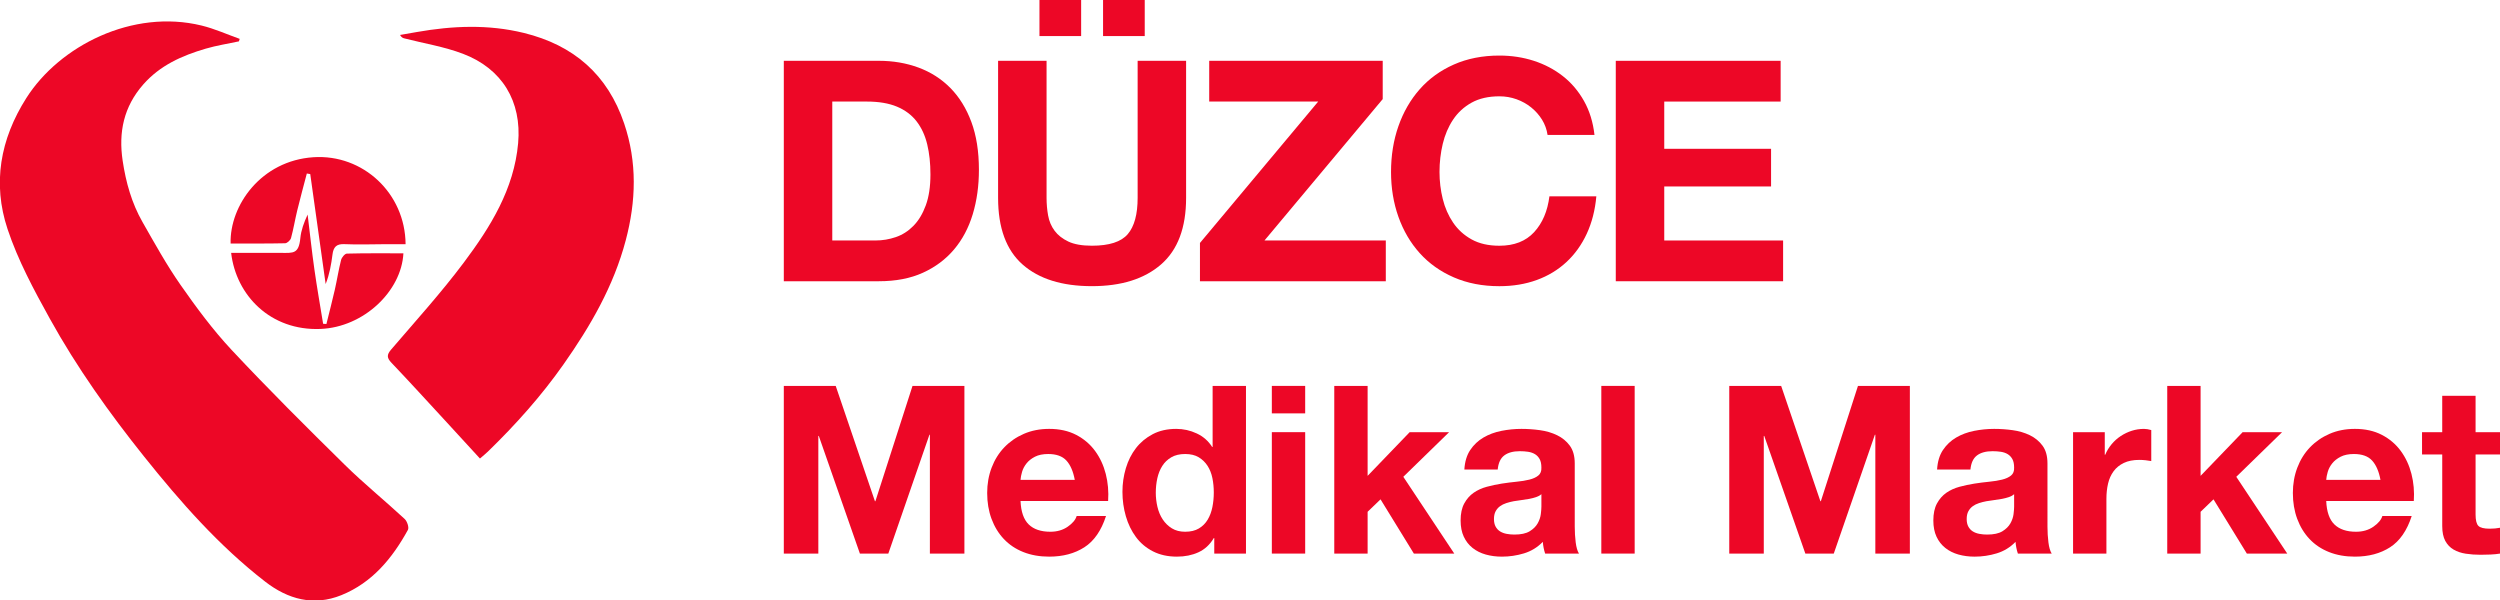 <?xml version="1.0" encoding="UTF-8" standalone="no"?>
<!-- Created with Inkscape (http://www.inkscape.org/) -->

<svg
   width="448.505mm"
   height="107.68mm"
   viewBox="0 0 448.505 107.68"
   version="1.1"
   id="svg1"
   inkscape:version="1.4.2 (1:1.4.2+202505120738+ebf0e940d0)"
   sodipodi:docname="logo.svg"
   xmlns:inkscape="http://www.inkscape.org/namespaces/inkscape"
   xmlns:sodipodi="http://sodipodi.sourceforge.net/DTD/sodipodi-0.dtd"
   xmlns="http://www.w3.org/2000/svg"
   xmlns:svg="http://www.w3.org/2000/svg">
  <sodipodi:namedview
     id="namedview1"
     pagecolor="#ffffff"
     bordercolor="#000000"
     borderopacity="0.25"
     inkscape:showpageshadow="2"
     inkscape:pageopacity="0.0"
     inkscape:pagecheckerboard="0"
     inkscape:deskcolor="#d1d1d1"
     inkscape:document-units="mm"
     inkscape:zoom="0.34921437"
     inkscape:cx="913.47903"
     inkscape:cy="357.94633"
     inkscape:window-width="1920"
     inkscape:window-height="972"
     inkscape:window-x="0"
     inkscape:window-y="29"
     inkscape:window-maximized="1"
     inkscape:current-layer="layer1" />
  <defs
     id="defs1">
    <clipPath
       clipPathUnits="userSpaceOnUse"
       id="clipPath3">
      <path
         d="M 0,595 H 842 V 0 H 0 Z"
         transform="translate(-381.373,-514.977)"
         id="path3" />
    </clipPath>
    <clipPath
       clipPathUnits="userSpaceOnUse"
       id="clipPath5">
      <path
         d="M 0,595 H 842 V 0 H 0 Z"
         transform="translate(-503.952,-302.831)"
         id="path5" />
    </clipPath>
    <clipPath
       clipPathUnits="userSpaceOnUse"
       id="clipPath7">
      <path
         d="M 0,595 H 842 V 0 H 0 Z"
         transform="translate(-415.91,-447.776)"
         id="path7" />
    </clipPath>
    <clipPath
       clipPathUnits="userSpaceOnUse"
       id="clipPath9">
      <path
         d="M 0,595 H 842 V 0 H 0 Z"
         transform="translate(-377.42,-407.415)"
         id="path9" />
    </clipPath>
    <clipPath
       clipPathUnits="userSpaceOnUse"
       id="clipPath11">
      <path
         d="M 0,595 H 842 V 0 H 0 Z"
         transform="translate(-305.375,-148.661)"
         id="path11" />
    </clipPath>
    <clipPath
       clipPathUnits="userSpaceOnUse"
       id="clipPath13">
      <path
         d="M 0,595 H 842 V 0 H 0 Z"
         id="path13" />
    </clipPath>
    <clipPath
       clipPathUnits="userSpaceOnUse"
       id="clipPath15">
      <path
         d="M 0,595 H 842 V 0 H 0 Z"
         transform="translate(-430.845,-188.034)"
         id="path15" />
    </clipPath>
    <clipPath
       clipPathUnits="userSpaceOnUse"
       id="clipPath17">
      <path
         d="M 0,595 H 842 V 0 H 0 Z"
         transform="translate(-494.278,-182.916)"
         id="path17" />
    </clipPath>
    <clipPath
       clipPathUnits="userSpaceOnUse"
       id="clipPath19">
      <path
         d="M 0,595 H 842 V 0 H 0 Z"
         transform="translate(-561.914,-199.584)"
         id="path19" />
    </clipPath>
    <clipPath
       clipPathUnits="userSpaceOnUse"
       id="clipPath21">
      <path
         d="M 0,595 H 842 V 0 H 0 Z"
         transform="translate(-192.505,-116.327)"
         id="path21" />
    </clipPath>
    <clipPath
       clipPathUnits="userSpaceOnUse"
       id="clipPath23">
      <path
         d="M 0,595 H 842 V 0 H 0 Z"
         transform="translate(-257.899,-95.161)"
         id="path23" />
    </clipPath>
    <clipPath
       clipPathUnits="userSpaceOnUse"
       id="clipPath25">
      <path
         d="M 0,595 H 842 V 0 H 0 Z"
         transform="translate(-299.266,-90.202)"
         id="path25" />
    </clipPath>
    <clipPath
       clipPathUnits="userSpaceOnUse"
       id="clipPath27">
      <path
         d="M 0,595 H 842 V 0 H 0 Z"
         id="path27" />
    </clipPath>
    <clipPath
       clipPathUnits="userSpaceOnUse"
       id="clipPath29">
      <path
         d="M 0,595 H 842 V 0 H 0 Z"
         transform="translate(-343.261,-116.327)"
         id="path29" />
    </clipPath>
    <clipPath
       clipPathUnits="userSpaceOnUse"
       id="clipPath31">
      <path
         d="M 0,595 H 842 V 0 H 0 Z"
         transform="translate(-391.017,-84.812)"
         id="path31" />
    </clipPath>
    <clipPath
       clipPathUnits="userSpaceOnUse"
       id="clipPath33">
      <path
         d="M 0,595 H 842 V 0 H 0 Z"
         id="path33" />
    </clipPath>
    <clipPath
       clipPathUnits="userSpaceOnUse"
       id="clipPath35">
      <path
         d="M 0,595 H 842 V 0 H 0 Z"
         transform="translate(-460.47,-116.327)"
         id="path35" />
    </clipPath>
    <clipPath
       clipPathUnits="userSpaceOnUse"
       id="clipPath37">
      <path
         d="M 0,595 H 842 V 0 H 0 Z"
         transform="translate(-524.999,-84.812)"
         id="path37" />
    </clipPath>
    <clipPath
       clipPathUnits="userSpaceOnUse"
       id="clipPath39">
      <path
         d="M 0,595 H 842 V 0 H 0 Z"
         transform="translate(-552.189,-103.215)"
         id="path39" />
    </clipPath>
    <clipPath
       clipPathUnits="userSpaceOnUse"
       id="clipPath41">
      <path
         d="M 0,595 H 842 V 0 H 0 Z"
         transform="translate(-579.345,-116.327)"
         id="path41" />
    </clipPath>
    <clipPath
       clipPathUnits="userSpaceOnUse"
       id="clipPath43">
      <path
         d="M 0,595 H 842 V 0 H 0 Z"
         transform="translate(-627.965,-95.161)"
         id="path43" />
    </clipPath>
    <clipPath
       clipPathUnits="userSpaceOnUse"
       id="clipPath45">
      <path
         d="M 0,595 H 842 V 0 H 0 Z"
         transform="translate(-664.206,-103.215)"
         id="path45" />
    </clipPath>
  </defs>
  <g
     inkscape:label="Layer 1"
     inkscape:groupmode="layer"
     id="layer1"
     transform="translate(-20.373,-87.577)">
    <path
       id="path86"
       d="m 0,0 c -5.643,-1.217 -11.385,-2.098 -16.91,-3.72 -11.984,-3.519 -23.177,-8.466 -31.723,-18.206 -9.895,-11.277 -12.623,-24.222 -10.448,-38.754 1.646,-10.992 4.589,-21.523 10.095,-31.161 6.158,-10.782 12.182,-21.711 19.276,-31.869 8.032,-11.5 16.449,-22.905 26.01,-33.124 18.629,-19.91 37.98,-39.161 57.419,-58.292 9.763,-9.609 20.451,-18.274 30.51,-27.594 1.268,-1.175 2.336,-4.338 1.659,-5.568 -7.93,-14.405 -18.127,-26.816 -33.83,-33.165 -14.117,-5.708 -27.143,-2.087 -38.696,6.864 -23.509,18.215 -43.01,40.409 -61.491,63.51 -17.739,22.175 -34.218,45.307 -47.976,70.155 -8.129,14.681 -16.23,29.731 -21.489,45.564 -7.69,23.148 -3.761,45.582 9.541,66.534 16.886,26.595 54.07,45.434 89.079,36.868 C -12.36,6.424 -6.052,3.556 0.398,1.265 0.265,0.843 0.133,0.422 0,0"
       style="fill:#ed0726;fill-opacity:1;fill-rule:nonzero;stroke:none"
       transform="matrix(0.353,0,0,-0.353,63.234,94.997)"
       clip-path="url(#clipPath3)" />
    <path
       id="path87"
       d="m 0,0 c -6.036,6.58 -11.802,12.895 -17.6,19.18 -9.076,9.837 -18.087,19.736 -27.319,29.425 -2.398,2.517 -2.562,4.049 -0.208,6.795 12.509,14.593 25.457,28.883 36.961,44.246 13.519,18.054 25.497,37.289 27.574,60.625 1.893,21.268 -8.122,37.842 -28.033,45.425 -9.521,3.625 -19.798,5.265 -29.732,7.809 -0.741,0.19 -1.472,0.417 -2.259,1.76 2.874,0.502 5.749,1.002 8.624,1.505 18.124,3.174 36.2,3.951 54.285,-0.475 25.313,-6.196 42.605,-21.164 51.003,-46.035 6.655,-19.708 6.082,-39.412 0.793,-59.389 C 67.925,87.589 56.164,67.329 42.471,47.857 31.159,31.77 18.158,17.246 4.107,3.586 2.911,2.423 1.594,1.385 0,0"
       style="fill:#ed0726;fill-opacity:1;fill-rule:nonzero;stroke:none"
       transform="matrix(0.353,0,0,-0.353,106.477,169.838)"
       clip-path="url(#clipPath5)" />
    <path
       id="path88"
       d="m 0,0 c -1.629,-6.246 -3.334,-12.474 -4.863,-18.745 -1.137,-4.667 -1.896,-9.431 -3.166,-14.058 -0.306,-1.115 -1.948,-2.628 -3.005,-2.651 -9.231,-0.209 -18.469,-0.121 -27.696,-0.121 -0.532,19.312 15.499,42.131 42.132,43.85 25.123,1.622 46.595,-18.292 46.792,-44.194 -3.312,0 -6.641,0.008 -9.969,-0.002 -7.053,-0.021 -14.118,-0.305 -21.155,0.017 -4.093,0.188 -5.547,-1.576 -6.016,-5.213 -0.647,-5.017 -1.487,-10.009 -3.482,-15.064 -2.61,18.63 -5.221,37.259 -7.831,55.888 C 1.161,-0.195 0.58,-0.098 0,0"
       style="fill:#ed0726;fill-opacity:1;fill-rule:nonzero;stroke:none"
       transform="matrix(0.353,0,0,-0.353,75.418,118.704)"
       clip-path="url(#clipPath7)" />
    <path
       id="path89"
       d="m 0,0 c 8.596,0 17.123,0.024 25.651,-0.008 5.897,-0.022 8.734,-0.553 9.517,7.506 0.39,4.019 1.835,7.935 3.701,11.963 1.134,-9.282 2.127,-18.585 3.441,-27.842 1.311,-9.241 2.942,-18.437 4.433,-27.652 0.558,-0.037 1.116,-0.074 1.674,-0.111 1.433,5.804 2.95,11.589 4.274,17.417 1.141,5.025 1.913,10.138 3.186,15.126 0.329,1.291 1.898,3.203 2.939,3.23 9.571,0.25 19.152,0.147 28.735,0.147 -1,-19.229 -20.154,-37.535 -42.093,-38.434 C 20.024,-39.701 2.505,-21.616 0,0"
       style="fill:#ed0726;fill-opacity:1;fill-rule:nonzero;stroke:none"
       transform="matrix(0.353,0,0,-0.353,61.84,132.943)"
       clip-path="url(#clipPath9)" />
    <path
       id="path90"
       d="m 0,0 c 1.982,0 3.907,0.319 5.775,0.962 1.867,0.642 3.529,1.706 4.988,3.194 1.457,1.488 2.624,3.426 3.499,5.819 0.875,2.39 1.312,5.306 1.312,8.749 0,3.15 -0.305,5.994 -0.918,8.531 -0.613,2.537 -1.619,4.71 -3.018,6.518 -1.401,1.808 -3.253,3.194 -5.557,4.157 -2.305,0.962 -5.148,1.443 -8.53,1.443 h -9.8 V 0 Z m 0.963,50.923 c 4.024,0 7.771,-0.643 11.243,-1.925 3.47,-1.284 6.475,-3.209 9.012,-5.775 2.538,-2.568 4.52,-5.775 5.95,-9.624 1.429,-3.851 2.144,-8.371 2.144,-13.563 0,-4.55 -0.584,-8.749 -1.75,-12.599 C 26.395,3.587 24.631,0.262 22.268,-2.538 19.905,-5.338 16.96,-7.54 13.431,-9.144 9.901,-10.749 5.745,-11.55 0.963,-11.55 h -26.949 v 62.473 z"
       style="fill:#ed0726;fill-opacity:1;fill-rule:nonzero;stroke:none"
       transform="matrix(0.633,0,0,-0.633,177.439,130.72)"
       clip-path="url(#clipPath11)" />
    <path
       id="path91"
       d="m 381.671,206.583 h -11.813 v 10.237 h 11.813 z m -18.024,0 h -11.813 v 10.237 h 11.813 z m 22.661,-64.703 c -4.725,-4.112 -11.258,-6.169 -19.599,-6.169 -8.459,0 -15.005,2.042 -19.643,6.125 -4.637,4.082 -6.956,10.382 -6.956,18.899 v 38.849 h 13.737 v -38.849 c 0,-1.692 0.145,-3.354 0.438,-4.987 0.291,-1.634 0.903,-3.077 1.837,-4.331 0.932,-1.255 2.231,-2.275 3.894,-3.063 1.662,-0.787 3.894,-1.18 6.693,-1.18 4.9,0 8.282,1.094 10.15,3.28 1.866,2.188 2.8,5.614 2.8,10.281 v 38.849 h 13.736 v -38.849 c 0,-8.458 -2.362,-14.743 -7.087,-18.855"
       style="fill:#ed0726;fill-opacity:1;fill-rule:nonzero;stroke:none"
       transform="matrix(0.633,0,0,-0.633,-15.857,224.82)"
       clip-path="url(#clipPath13)" />
    <path
       id="path92"
       d="M 0,0 H -30.886 V 11.55 H 18.287 V 0.7 l -33.512,-40.073 h 34.387 v -11.55 h -52.673 v 10.85 z"
       style="fill:#ed0726;fill-opacity:1;fill-rule:nonzero;stroke:none"
       transform="matrix(0.633,0,0,-0.633,256.859,105.798)"
       clip-path="url(#clipPath15)" />
    <path
       id="path93"
       d="m 0,0 c -0.817,1.312 -1.837,2.463 -3.063,3.456 -1.224,0.991 -2.611,1.764 -4.155,2.318 -1.547,0.554 -3.165,0.831 -4.856,0.831 -3.093,0 -5.718,-0.598 -7.875,-1.793 -2.158,-1.197 -3.908,-2.8 -5.249,-4.812 -1.343,-2.013 -2.32,-4.303 -2.932,-6.869 -0.612,-2.568 -0.919,-5.221 -0.919,-7.962 0,-2.625 0.307,-5.177 0.919,-7.656 0.612,-2.48 1.589,-4.711 2.932,-6.694 1.341,-1.983 3.091,-3.573 5.249,-4.768 2.157,-1.197 4.782,-1.793 7.875,-1.793 4.2,0 7.48,1.282 9.844,3.849 2.362,2.567 3.805,5.95 4.331,10.15 h 13.298 c -0.349,-3.908 -1.254,-7.438 -2.711,-10.587 -1.459,-3.15 -3.384,-5.834 -5.776,-8.05 -2.392,-2.218 -5.192,-3.908 -8.399,-5.075 -3.209,-1.166 -6.738,-1.75 -10.587,-1.75 -4.783,0 -9.086,0.832 -12.905,2.494 -3.822,1.662 -7.044,3.951 -9.669,6.868 -2.625,2.916 -4.637,6.344 -6.038,10.281 -1.4,3.938 -2.099,8.181 -2.099,12.731 0,4.666 0.699,8.997 2.099,12.993 1.401,3.995 3.413,7.482 6.038,10.456 2.625,2.975 5.847,5.307 9.669,7 3.819,1.691 8.122,2.537 12.905,2.537 3.441,0 6.693,-0.496 9.756,-1.487 3.062,-0.993 5.803,-2.437 8.224,-4.331 2.42,-1.897 4.419,-4.244 5.993,-7.044 1.576,-2.8 2.567,-6.009 2.976,-9.624 H 1.575 C 1.342,-2.757 0.816,-1.312 0,0"
       style="fill:#ed0726;fill-opacity:1;fill-rule:nonzero;stroke:none"
       transform="matrix(0.633,0,0,-0.633,297.011,109.038)"
       clip-path="url(#clipPath17)" />
    <path
       id="path94"
       d="M 0,0 V -11.55 H -32.986 V -24.937 H -2.713 V -35.611 H -32.986 V -50.923 H 0.699 v -11.55 H -46.724 V 0 Z"
       style="fill:#ed0726;fill-opacity:1;fill-rule:nonzero;stroke:none"
       transform="matrix(0.633,0,0,-0.633,339.823,98.487)"
       clip-path="url(#clipPath19)" />
    <path
       id="path95"
       d="m 0,0 11.116,-32.681 h 0.133 L 21.766,0 H 36.475 V -47.523 H 26.69 v 33.678 H 26.558 L 14.91,-47.523 H 6.856 l -11.648,33.346 h -0.133 v -33.346 h -9.784 V 0 Z"
       style="fill:#ed0726;fill-opacity:1;fill-rule:nonzero;stroke:none"
       transform="matrix(0.633,0,0,-0.633,170.301,156.81)"
       clip-path="url(#clipPath21)" />
    <path
       id="path96"
       d="m 0,0 c -1.131,1.242 -2.852,1.864 -5.158,1.864 -1.509,0 -2.762,-0.256 -3.761,-0.765 -0.998,-0.511 -1.797,-1.144 -2.395,-1.898 -0.6,-0.755 -1.022,-1.554 -1.265,-2.395 -0.244,-0.844 -0.389,-1.598 -0.433,-2.264 H 2.363 C 1.919,-3.062 1.132,-1.242 0,0 m -10.683,-18.104 c 1.42,-1.375 3.461,-2.063 6.124,-2.063 1.908,0 3.549,0.476 4.925,1.431 1.375,0.954 2.219,1.964 2.53,3.028 h 8.32 c -1.331,-4.127 -3.373,-7.078 -6.124,-8.853 -2.751,-1.775 -6.079,-2.662 -9.984,-2.662 -2.707,0 -5.148,0.433 -7.321,1.298 -2.175,0.865 -4.016,2.097 -5.524,3.695 -1.51,1.596 -2.674,3.504 -3.495,5.723 -0.822,2.219 -1.231,4.659 -1.231,7.321 0,2.574 0.421,4.97 1.265,7.189 0.842,2.219 2.04,4.138 3.594,5.758 1.552,1.619 3.405,2.895 5.557,3.827 2.151,0.932 4.536,1.397 7.155,1.397 2.929,0 5.48,-0.565 7.655,-1.697 2.174,-1.131 3.96,-2.651 5.358,-4.559 1.398,-1.909 2.406,-4.083 3.028,-6.523 0.622,-2.44 0.842,-4.992 0.665,-7.654 h -24.826 c 0.133,-3.062 0.909,-5.281 2.329,-6.656"
       style="fill:#ed0726;fill-opacity:1;fill-rule:nonzero;stroke:none"
       transform="matrix(0.633,0,0,-0.633,211.694,170.208)"
       clip-path="url(#clipPath23)" />
    <path
       id="path97"
       d="M 0,0 C -0.267,1.309 -0.722,2.463 -1.364,3.462 -2.008,4.46 -2.84,5.269 -3.86,5.891 c -1.022,0.621 -2.308,0.932 -3.861,0.932 -1.553,0 -2.862,-0.311 -3.926,-0.932 -1.066,-0.622 -1.92,-1.443 -2.563,-2.462 -0.644,-1.022 -1.11,-2.187 -1.398,-3.495 -0.289,-1.309 -0.433,-2.674 -0.433,-4.093 0,-1.332 0.155,-2.663 0.466,-3.994 0.31,-1.331 0.809,-2.519 1.498,-3.561 0.687,-1.043 1.553,-1.887 2.596,-2.529 1.042,-0.644 2.295,-0.965 3.76,-0.965 1.553,0 2.851,0.31 3.894,0.932 1.042,0.621 1.874,1.453 2.496,2.496 0.621,1.042 1.064,2.229 1.331,3.56 0.267,1.331 0.399,2.706 0.399,4.127 C 0.399,-2.674 0.267,-1.309 0,0 m 0.399,-17.006 c -1.109,-1.863 -2.562,-3.206 -4.359,-4.026 -1.797,-0.821 -3.827,-1.232 -6.091,-1.232 -2.573,0 -4.837,0.499 -6.789,1.497 -1.953,0.999 -3.56,2.352 -4.825,4.061 -1.265,1.708 -2.22,3.671 -2.862,5.891 -0.644,2.217 -0.965,4.526 -0.965,6.921 0,2.307 0.321,4.538 0.965,6.69 0.642,2.151 1.597,4.049 2.862,5.69 1.265,1.642 2.851,2.962 4.759,3.961 1.907,0.998 4.127,1.497 6.656,1.497 2.04,0 3.982,-0.432 5.824,-1.298 1.841,-0.865 3.294,-2.14 4.36,-3.827 H 0.066 V 26.125 H 9.519 V -21.398 H 0.532 v 4.392 z"
       style="fill:#ed0726;fill-opacity:1;fill-rule:nonzero;stroke:none"
       transform="matrix(0.633,0,0,-0.633,237.878,173.346)"
       clip-path="url(#clipPath25)" />
    <path
       id="path98"
       d="m 325.556,68.804 h -9.451 v 34.411 h 9.451 z m -9.452,47.523 h 9.451 v -7.787 h -9.451 z"
       style="fill:#ed0726;fill-opacity:1;fill-rule:nonzero;stroke:none"
       transform="matrix(0.633,0,0,-0.633,48.449,230.443)"
       clip-path="url(#clipPath27)" />
    <path
       id="path99"
       d="m 0,0 v -25.492 l 11.914,12.38 H 23.096 L 10.117,-25.759 24.561,-47.523 H 13.112 L 3.66,-32.148 0,-35.676 V -47.523 H -9.451 V 0 Z"
       style="fill:#ed0726;fill-opacity:1;fill-rule:nonzero;stroke:none"
       transform="matrix(0.633,0,0,-0.633,265.726,156.81)"
       clip-path="url(#clipPath29)" />
    <path
       id="path100"
       d="m 0,0 c -0.599,-0.2 -1.242,-0.366 -1.93,-0.499 -0.688,-0.134 -1.409,-0.245 -2.163,-0.333 -0.755,-0.09 -1.509,-0.2 -2.263,-0.333 -0.71,-0.133 -1.41,-0.311 -2.096,-0.532 -0.689,-0.223 -1.288,-0.523 -1.798,-0.899 -0.511,-0.378 -0.921,-0.855 -1.231,-1.431 -0.311,-0.577 -0.466,-1.31 -0.466,-2.197 0,-0.843 0.155,-1.553 0.466,-2.13 0.31,-0.577 0.732,-1.031 1.264,-1.364 0.533,-0.333 1.154,-0.566 1.864,-0.699 0.709,-0.133 1.442,-0.199 2.197,-0.199 1.863,0 3.304,0.309 4.326,0.931 1.02,0.622 1.774,1.365 2.263,2.23 0.488,0.865 0.788,1.741 0.899,2.629 0.109,0.888 0.166,1.597 0.166,2.13 V 0.832 C 1.099,0.476 0.6,0.199 0,0 m -18.67,13.345 c 0.976,1.465 2.219,2.639 3.728,3.527 1.507,0.888 3.205,1.52 5.091,1.898 1.886,0.376 3.783,0.565 5.692,0.565 1.73,0 3.482,-0.122 5.258,-0.366 1.774,-0.244 3.394,-0.722 4.858,-1.431 1.465,-0.71 2.663,-1.697 3.595,-2.962 0.931,-1.264 1.397,-2.94 1.397,-5.025 V -8.354 c 0,-1.553 0.089,-3.04 0.267,-4.459 0.177,-1.42 0.487,-2.486 0.931,-3.195 H 2.563 c -0.178,0.532 -0.323,1.075 -0.433,1.631 -0.11,0.554 -0.189,1.12 -0.233,1.697 -1.508,-1.553 -3.284,-2.64 -5.325,-3.261 -2.041,-0.621 -4.126,-0.932 -6.256,-0.932 -1.642,0 -3.173,0.199 -4.592,0.599 -1.421,0.399 -2.662,1.02 -3.728,1.864 -1.064,0.842 -1.896,1.907 -2.496,3.194 -0.599,1.287 -0.898,2.818 -0.898,4.593 0,1.952 0.342,3.561 1.031,4.825 0.687,1.265 1.575,2.274 2.663,3.029 1.087,0.754 2.329,1.32 3.727,1.698 1.398,0.376 2.806,0.675 4.226,0.898 1.42,0.222 2.817,0.4 4.193,0.532 1.375,0.133 2.596,0.333 3.662,0.599 1.064,0.267 1.907,0.654 2.529,1.165 0.621,0.51 0.909,1.253 0.865,2.23 0,1.02 -0.166,1.831 -0.499,2.429 -0.333,0.6 -0.777,1.066 -1.331,1.398 -0.556,0.333 -1.198,0.554 -1.931,0.666 -0.732,0.11 -1.52,0.166 -2.362,0.166 -1.864,0 -3.328,-0.4 -4.394,-1.198 -1.064,-0.798 -1.686,-2.129 -1.863,-3.994 h -9.451 c 0.133,2.219 0.687,4.061 1.663,5.525"
       style="fill:#ed0726;fill-opacity:1;fill-rule:nonzero;stroke:none"
       transform="matrix(0.633,0,0,-0.633,295.955,176.759)"
       clip-path="url(#clipPath31)" />
    <path
       id="path101"
       d="m 418.937,68.804 h -9.451 v 47.523 h 9.451 z"
       style="fill:#ed0726;fill-opacity:1;fill-rule:nonzero;stroke:none"
       transform="matrix(0.633,0,0,-0.633,48.449,230.443)"
       clip-path="url(#clipPath33)" />
    <path
       id="path102"
       d="m 0,0 11.116,-32.681 h 0.133 L 21.766,0 H 36.475 V -47.523 H 26.69 v 33.678 H 26.558 L 14.91,-47.523 H 6.856 l -11.648,33.346 h -0.133 v -33.346 h -9.784 V 0 Z"
       style="fill:#ed0726;fill-opacity:1;fill-rule:nonzero;stroke:none"
       transform="matrix(0.633,0,0,-0.633,339.917,156.81)"
       clip-path="url(#clipPath35)" />
    <path
       id="path103"
       d="m 0,0 c -0.599,-0.2 -1.242,-0.366 -1.93,-0.499 -0.688,-0.134 -1.409,-0.245 -2.163,-0.333 -0.755,-0.09 -1.509,-0.2 -2.263,-0.333 -0.71,-0.133 -1.41,-0.311 -2.096,-0.532 -0.689,-0.223 -1.288,-0.523 -1.798,-0.899 -0.511,-0.378 -0.921,-0.855 -1.231,-1.431 -0.311,-0.577 -0.466,-1.31 -0.466,-2.197 0,-0.843 0.155,-1.553 0.466,-2.13 0.31,-0.577 0.732,-1.031 1.264,-1.364 0.533,-0.333 1.154,-0.566 1.864,-0.699 0.709,-0.133 1.442,-0.199 2.197,-0.199 1.863,0 3.304,0.309 4.326,0.931 1.02,0.622 1.774,1.365 2.263,2.23 0.488,0.865 0.788,1.741 0.899,2.629 0.109,0.888 0.166,1.597 0.166,2.13 V 0.832 C 1.099,0.476 0.6,0.199 0,0 m -18.67,13.345 c 0.976,1.465 2.219,2.639 3.728,3.527 1.507,0.888 3.205,1.52 5.091,1.898 1.886,0.376 3.783,0.565 5.692,0.565 1.73,0 3.482,-0.122 5.258,-0.366 1.774,-0.244 3.394,-0.722 4.858,-1.431 1.465,-0.71 2.663,-1.697 3.595,-2.962 0.931,-1.264 1.397,-2.94 1.397,-5.025 V -8.354 c 0,-1.553 0.089,-3.04 0.267,-4.459 0.177,-1.42 0.487,-2.486 0.931,-3.195 H 2.563 c -0.178,0.532 -0.323,1.075 -0.433,1.631 -0.11,0.554 -0.189,1.12 -0.233,1.697 -1.508,-1.553 -3.284,-2.64 -5.325,-3.261 -2.041,-0.621 -4.126,-0.932 -6.256,-0.932 -1.642,0 -3.173,0.199 -4.592,0.599 -1.421,0.399 -2.662,1.02 -3.728,1.864 -1.064,0.842 -1.896,1.907 -2.496,3.194 -0.599,1.287 -0.898,2.818 -0.898,4.593 0,1.952 0.342,3.561 1.031,4.825 0.687,1.265 1.575,2.274 2.663,3.029 1.087,0.754 2.329,1.32 3.727,1.698 1.398,0.376 2.806,0.675 4.226,0.898 1.42,0.222 2.817,0.4 4.193,0.532 1.375,0.133 2.596,0.333 3.662,0.599 1.064,0.267 1.907,0.654 2.529,1.165 0.621,0.51 0.909,1.253 0.865,2.23 0,1.02 -0.166,1.831 -0.499,2.429 -0.333,0.6 -0.777,1.066 -1.331,1.398 -0.556,0.333 -1.198,0.554 -1.931,0.666 -0.732,0.11 -1.52,0.166 -2.362,0.166 -1.864,0 -3.328,-0.4 -4.394,-1.198 -1.064,-0.798 -1.686,-2.129 -1.863,-3.994 h -9.451 c 0.133,2.219 0.687,4.061 1.663,5.525"
       style="fill:#ed0726;fill-opacity:1;fill-rule:nonzero;stroke:none"
       transform="matrix(0.633,0,0,-0.633,380.763,176.759)"
       clip-path="url(#clipPath37)" />
    <path
       id="path104"
       d="m 0,0 v -6.39 h 0.133 c 0.443,1.066 1.042,2.052 1.797,2.962 0.754,0.909 1.619,1.686 2.595,2.33 0.976,0.643 2.019,1.142 3.129,1.497 1.109,0.355 2.263,0.533 3.461,0.533 0.621,0 1.309,-0.112 2.064,-0.332 v -8.787 c -0.445,0.088 -0.977,0.166 -1.598,0.233 -0.622,0.067 -1.221,0.1 -1.797,0.1 -1.73,0 -3.195,-0.289 -4.393,-0.865 C 4.193,-9.296 3.228,-10.084 2.496,-11.082 1.764,-12.08 1.241,-13.245 0.932,-14.576 0.62,-15.907 0.466,-17.35 0.466,-18.902 V -34.411 H -8.986 V 0 Z"
       style="fill:#ed0726;fill-opacity:1;fill-rule:nonzero;stroke:none"
       transform="matrix(0.633,0,0,-0.633,397.973,165.11)"
       clip-path="url(#clipPath39)" />
    <path
       id="path105"
       d="m 0,0 v -25.492 l 11.914,12.38 H 23.096 L 10.117,-25.759 24.561,-47.523 H 13.112 L 3.66,-32.148 0,-35.676 V -47.523 H -9.451 V 0 Z"
       style="fill:#ed0726;fill-opacity:1;fill-rule:nonzero;stroke:none"
       transform="matrix(0.633,0,0,-0.633,415.163,156.81)"
       clip-path="url(#clipPath41)" />
    <path
       id="path106"
       d="m 0,0 c -1.131,1.242 -2.852,1.864 -5.158,1.864 -1.509,0 -2.762,-0.256 -3.761,-0.765 -0.998,-0.511 -1.797,-1.144 -2.395,-1.898 -0.6,-0.755 -1.022,-1.554 -1.265,-2.395 -0.244,-0.844 -0.389,-1.598 -0.433,-2.264 H 2.363 C 1.919,-3.062 1.132,-1.242 0,0 m -10.683,-18.104 c 1.42,-1.375 3.461,-2.063 6.124,-2.063 1.908,0 3.549,0.476 4.925,1.431 1.375,0.954 2.219,1.964 2.53,3.028 h 8.32 c -1.331,-4.127 -3.373,-7.078 -6.124,-8.853 -2.751,-1.775 -6.079,-2.662 -9.984,-2.662 -2.707,0 -5.148,0.433 -7.321,1.298 -2.175,0.865 -4.016,2.097 -5.524,3.695 -1.51,1.596 -2.674,3.504 -3.495,5.723 -0.822,2.219 -1.231,4.659 -1.231,7.321 0,2.574 0.421,4.97 1.265,7.189 0.842,2.219 2.04,4.138 3.594,5.758 1.552,1.619 3.405,2.895 5.557,3.827 2.151,0.932 4.536,1.397 7.155,1.397 2.929,0 5.48,-0.565 7.655,-1.697 2.174,-1.131 3.96,-2.651 5.358,-4.559 1.398,-1.909 2.406,-4.083 3.028,-6.523 0.622,-2.44 0.842,-4.992 0.665,-7.654 h -24.826 c 0.133,-3.062 0.909,-5.281 2.329,-6.656"
       style="fill:#ed0726;fill-opacity:1;fill-rule:nonzero;stroke:none"
       transform="matrix(0.633,0,0,-0.633,445.938,170.208)"
       clip-path="url(#clipPath43)" />
    <path
       id="path107"
       d="m 0,0 v -6.323 h -6.922 v -17.039 c 0,-1.598 0.266,-2.662 0.799,-3.195 0.532,-0.533 1.597,-0.798 3.194,-0.798 0.533,0 1.042,0.021 1.532,0.066 0.487,0.044 0.953,0.11 1.397,0.199 v -7.321 c -0.799,-0.133 -1.687,-0.222 -2.662,-0.267 -0.977,-0.043 -1.931,-0.066 -2.862,-0.066 -1.464,0 -2.852,0.099 -4.161,0.3 -1.309,0.199 -2.462,0.588 -3.461,1.165 -0.998,0.576 -1.787,1.397 -2.363,2.462 -0.577,1.065 -0.865,2.463 -0.865,4.193 v 20.301 h -5.724 V 0 h 5.724 v 10.316 h 9.452 L -6.922,0 Z"
       style="fill:#ed0726;fill-opacity:1;fill-rule:nonzero;stroke:none"
       transform="matrix(0.633,0,0,-0.633,468.878,165.11)"
       clip-path="url(#clipPath45)" />
  </g>
</svg>
